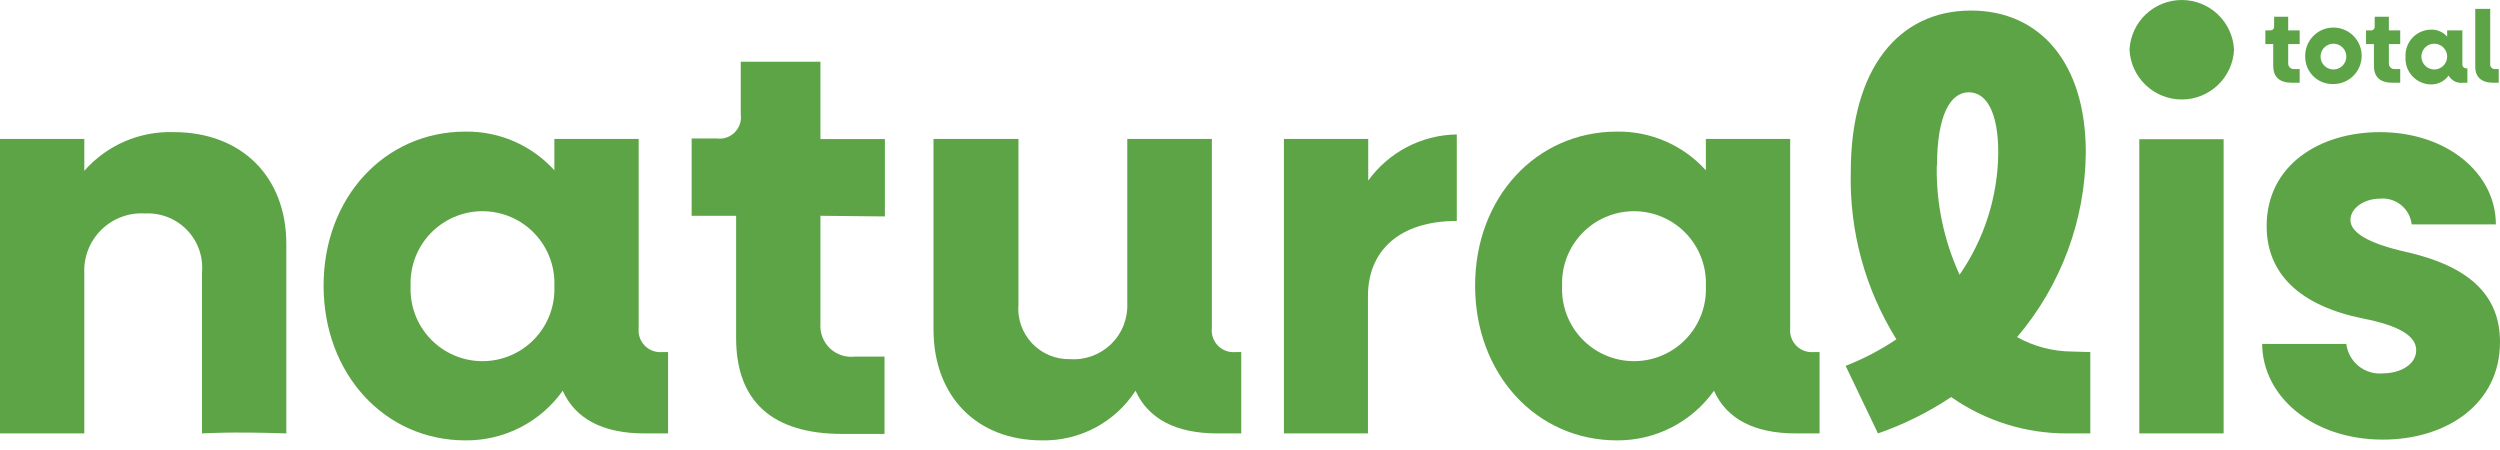 <svg xmlns="http://www.w3.org/2000/svg" width="200" height="36" viewBox="0 0 200 36" fill="none"><path d="M53.445 28.165V34.673H51.568C48.247 34.673 46.03 33.517 45.019 31.259C44.138 32.5 42.969 33.509 41.613 34.2C40.257 34.892 38.754 35.245 37.232 35.23C30.776 35.23 25.887 29.918 25.887 22.853C25.887 15.789 30.786 10.529 37.232 10.529C38.57 10.509 39.897 10.775 41.124 11.309C42.351 11.842 43.45 12.631 44.349 13.623V11.117H51.094V26.267C51.068 26.522 51.099 26.779 51.185 27.02C51.271 27.261 51.409 27.48 51.589 27.662C51.77 27.843 51.988 27.982 52.229 28.069C52.469 28.156 52.726 28.189 52.981 28.165H53.445ZM44.349 22.895C44.382 22.119 44.257 21.345 43.983 20.619C43.709 19.892 43.291 19.229 42.753 18.669C42.216 18.108 41.571 17.662 40.857 17.358C40.143 17.053 39.375 16.896 38.599 16.896C37.822 16.896 37.054 17.053 36.34 17.358C35.626 17.662 34.981 18.108 34.444 18.669C33.907 19.229 33.489 19.892 33.215 20.619C32.941 21.345 32.816 22.119 32.849 22.895C32.816 23.67 32.941 24.444 33.215 25.171C33.489 25.897 33.907 26.56 34.444 27.12C34.981 27.681 35.626 28.127 36.34 28.431C37.054 28.736 37.822 28.893 38.599 28.893C39.375 28.893 40.143 28.736 40.857 28.431C41.571 28.127 42.216 27.681 42.753 27.12C43.291 26.56 43.709 25.897 43.983 25.171C44.257 24.444 44.382 23.67 44.349 22.895Z" fill="#5CA446"></path><path d="M65.635 17.263V25.896C65.608 26.26 65.662 26.625 65.793 26.966C65.924 27.307 66.129 27.614 66.394 27.866C66.658 28.117 66.975 28.307 67.322 28.421C67.669 28.535 68.037 28.571 68.399 28.526H70.761V34.714H67.388C61.757 34.714 58.89 32.084 58.89 27.051V17.263H55.332V11.075H57.322C57.586 11.113 57.854 11.089 58.107 11.005C58.359 10.921 58.589 10.78 58.777 10.591C58.965 10.403 59.107 10.174 59.191 9.921C59.275 9.668 59.299 9.4 59.261 9.136V4.939H65.635V11.127H70.792V17.315L65.635 17.263Z" fill="#5CA446"></path><path d="M99.299 28.165V34.673H97.401C94.081 34.673 91.863 33.517 90.842 31.259C90.037 32.502 88.927 33.52 87.619 34.215C86.31 34.909 84.846 35.259 83.365 35.23C78.146 35.23 74.681 31.713 74.681 26.36V11.117H81.477V24.328C81.426 24.896 81.496 25.468 81.681 26.006C81.867 26.545 82.164 27.038 82.553 27.454C82.943 27.87 83.416 28.199 83.942 28.419C84.467 28.639 85.033 28.746 85.603 28.732C86.206 28.773 86.811 28.687 87.379 28.478C87.946 28.269 88.463 27.942 88.895 27.52C89.328 27.097 89.666 26.588 89.887 26.025C90.109 25.463 90.21 24.86 90.182 24.256V11.117H96.948V26.267C96.922 26.523 96.953 26.781 97.04 27.023C97.126 27.265 97.265 27.484 97.447 27.666C97.628 27.848 97.848 27.987 98.09 28.073C98.332 28.159 98.59 28.191 98.845 28.165H99.299Z" fill="#5CA446"></path><path d="M116.543 10.756V17.676C111.974 17.676 109.437 20.038 109.437 23.678V34.673H102.713V11.117H109.458V14.448C110.269 13.322 111.332 12.402 112.562 11.761C113.793 11.12 115.156 10.775 116.543 10.756Z" fill="#5CA446"></path><path d="M145.566 28.165V34.673H143.668C140.347 34.673 138.13 33.517 137.119 31.259C136.24 32.497 135.074 33.504 133.722 34.195C132.37 34.887 130.871 35.241 129.353 35.23C122.897 35.23 118.008 29.918 118.008 22.853C118.008 15.789 122.907 10.529 129.353 10.529C130.691 10.508 132.018 10.773 133.246 11.307C134.473 11.84 135.572 12.63 136.469 13.623V11.117H143.214V26.267C143.189 26.522 143.22 26.779 143.306 27.02C143.392 27.261 143.53 27.48 143.71 27.662C143.89 27.843 144.109 27.982 144.35 28.069C144.59 28.156 144.847 28.189 145.102 28.165H145.566ZM136.469 22.895C136.502 22.119 136.378 21.345 136.104 20.619C135.83 19.892 135.411 19.229 134.874 18.669C134.337 18.108 133.692 17.662 132.978 17.358C132.264 17.053 131.496 16.896 130.72 16.896C129.943 16.896 129.175 17.053 128.461 17.358C127.747 17.662 127.102 18.108 126.565 18.669C126.028 19.229 125.61 19.892 125.335 20.619C125.061 21.345 124.937 22.119 124.97 22.895C124.937 23.67 125.061 24.444 125.335 25.171C125.61 25.897 126.028 26.56 126.565 27.12C127.102 27.681 127.747 28.127 128.461 28.431C129.175 28.736 129.943 28.893 130.72 28.893C131.496 28.893 132.264 28.736 132.978 28.431C133.692 28.127 134.337 27.681 134.874 27.12C135.411 26.56 135.83 25.897 136.104 25.171C136.378 24.444 136.502 23.67 136.469 22.895Z" fill="#5CA446"></path><path d="M167.225 28.165V34.673H165.379C162.058 34.688 158.814 33.672 156.096 31.764C154.275 32.978 152.306 33.955 150.238 34.673L147.65 29.268C149.077 28.71 150.44 27.997 151.713 27.144C149.21 23.128 147.94 18.466 148.062 13.736C148.062 5.485 151.899 0.844 157.674 0.844C163.213 0.844 166.864 5.052 166.864 12.189C166.824 17.608 164.878 22.841 161.367 26.968C162.723 27.724 164.249 28.122 165.801 28.124L167.225 28.165ZM154.941 13.262C154.888 16.267 155.512 19.246 156.767 21.977C158.75 19.111 159.828 15.716 159.861 12.23C159.861 9.085 158.974 7.383 157.499 7.383C156.024 7.383 154.962 9.229 154.962 13.241" fill="#5CA446"></path><path d="M170.36 3.98C170.414 2.906 170.877 1.895 171.656 1.154C172.434 0.413 173.468 0 174.542 0C175.617 0 176.65 0.413 177.429 1.154C178.207 1.895 178.671 2.906 178.725 3.98C178.671 5.053 178.207 6.064 177.429 6.805C176.65 7.546 175.617 7.959 174.542 7.959C173.468 7.959 172.434 7.546 171.656 6.805C170.877 6.064 170.414 5.053 170.36 3.98ZM171.144 11.137H177.889V34.673H171.144V11.137Z" fill="#5CA446"></path><path d="M180.982 27.515H187.706C187.792 28.215 188.149 28.854 188.7 29.294C189.252 29.734 189.954 29.939 190.656 29.867C191.997 29.867 193.296 29.176 193.296 28.02C193.296 26.865 191.904 26.04 189.047 25.483C183.962 24.452 181.332 21.884 181.332 18.088C181.332 13.2 185.582 10.57 190.388 10.57C195.741 10.57 199.67 13.85 199.67 17.954H192.935C192.868 17.346 192.564 16.79 192.089 16.404C191.614 16.018 191.007 15.834 190.398 15.892C189.15 15.892 188.036 16.634 188.036 17.604C188.036 18.573 189.377 19.45 192.43 20.141C197.587 21.296 200 23.648 200 27.36C200 32.342 195.699 35.168 190.625 35.168C184.994 35.168 180.971 31.702 180.971 27.453" fill="#5CA446"></path><path d="M22.906 26.267V19.522C22.906 14.118 19.307 10.57 13.903 10.57C12.555 10.524 11.214 10.778 9.976 11.313C8.739 11.848 7.635 12.651 6.745 13.664V11.117H0V34.673H6.745V21.884C6.711 21.237 6.815 20.59 7.05 19.986C7.285 19.382 7.646 18.835 8.108 18.381C8.57 17.926 9.123 17.575 9.731 17.351C10.339 17.126 10.987 17.033 11.634 17.078C12.252 17.049 12.869 17.153 13.444 17.382C14.019 17.611 14.538 17.961 14.967 18.407C15.396 18.854 15.724 19.386 15.93 19.97C16.136 20.554 16.215 21.174 16.161 21.791V34.673C16.161 34.673 18.451 34.518 22.906 34.673V26.267Z" fill="#5CA446"></path><path d="M183.055 3.526V5.063C183.051 5.127 183.062 5.192 183.086 5.252C183.11 5.312 183.147 5.366 183.194 5.41C183.241 5.454 183.298 5.487 183.359 5.508C183.42 5.528 183.485 5.534 183.55 5.527H183.973V6.62H183.374C182.343 6.62 181.858 6.156 181.858 5.259V3.526H181.229V2.433H181.58C181.817 2.433 181.93 2.319 181.93 2.092V1.339H183.055V2.433H183.973V3.526H183.055Z" fill="#5CA446"></path><path d="M184.417 4.526C184.404 4.077 184.526 3.634 184.767 3.255C185.007 2.876 185.356 2.576 185.767 2.396C186.179 2.215 186.635 2.162 187.077 2.242C187.519 2.322 187.927 2.532 188.249 2.845C188.571 3.158 188.793 3.561 188.885 4C188.977 4.44 188.936 4.897 188.767 5.314C188.598 5.73 188.309 6.087 187.936 6.338C187.564 6.589 187.125 6.723 186.675 6.723C186.381 6.734 186.087 6.686 185.812 6.58C185.537 6.474 185.287 6.314 185.075 6.108C184.864 5.903 184.697 5.657 184.584 5.385C184.47 5.113 184.414 4.821 184.417 4.526ZM187.707 4.526C187.707 4.253 187.598 3.99 187.405 3.797C187.211 3.604 186.949 3.495 186.675 3.495C186.402 3.495 186.139 3.604 185.946 3.797C185.753 3.99 185.644 4.253 185.644 4.526C185.644 4.8 185.753 5.062 185.946 5.256C186.139 5.449 186.402 5.558 186.675 5.558C186.949 5.558 187.211 5.449 187.405 5.256C187.598 5.062 187.707 4.8 187.707 4.526Z" fill="#5CA446"></path><path d="M191.11 3.526V5.063C191.106 5.127 191.117 5.192 191.141 5.252C191.165 5.312 191.202 5.366 191.249 5.41C191.297 5.454 191.353 5.487 191.414 5.508C191.476 5.528 191.541 5.534 191.605 5.527H192.018V6.62H191.419C190.388 6.62 189.914 6.156 189.914 5.259V3.526H189.284V2.433H189.635C189.681 2.44 189.729 2.436 189.773 2.421C189.818 2.406 189.858 2.381 189.891 2.348C189.924 2.315 189.949 2.275 189.964 2.23C189.978 2.186 189.982 2.139 189.975 2.092V1.339H191.11V2.433H192.018V3.526H191.11Z" fill="#5CA446"></path><path d="M197.392 5.465V6.62H197.052C196.822 6.652 196.588 6.614 196.38 6.511C196.172 6.408 196 6.244 195.886 6.042C195.73 6.263 195.523 6.444 195.283 6.567C195.042 6.691 194.775 6.755 194.504 6.754C194.222 6.755 193.942 6.697 193.683 6.585C193.423 6.473 193.19 6.309 192.996 6.103C192.803 5.897 192.654 5.654 192.558 5.388C192.463 5.122 192.423 4.839 192.442 4.557C192.425 4.276 192.466 3.994 192.562 3.73C192.658 3.465 192.807 3.223 193 3.018C193.193 2.813 193.427 2.65 193.685 2.539C193.944 2.427 194.223 2.37 194.504 2.371C194.744 2.365 194.981 2.412 195.2 2.509C195.419 2.605 195.615 2.748 195.773 2.928V2.433H196.99V5.124C196.985 5.17 196.99 5.217 197.006 5.26C197.021 5.304 197.046 5.343 197.079 5.376C197.111 5.408 197.151 5.433 197.194 5.449C197.238 5.464 197.284 5.47 197.33 5.465H197.392ZM195.773 4.526C195.773 4.253 195.664 3.99 195.471 3.797C195.277 3.603 195.015 3.495 194.742 3.495C194.468 3.495 194.206 3.603 194.012 3.797C193.819 3.99 193.71 4.253 193.71 4.526C193.71 4.8 193.819 5.062 194.012 5.255C194.206 5.449 194.468 5.558 194.742 5.558C195.015 5.558 195.277 5.449 195.471 5.255C195.664 5.062 195.773 4.8 195.773 4.526Z" fill="#5CA446"></path><path d="M198.02 5.32V0.71H199.216V5.114C199.211 5.171 199.218 5.229 199.239 5.283C199.259 5.337 199.291 5.385 199.333 5.425C199.374 5.465 199.425 5.495 199.479 5.512C199.534 5.53 199.592 5.535 199.649 5.527H199.897V6.62H199.474C198.515 6.62 198.02 6.176 198.02 5.32Z" fill="#5CA446"></path></svg>